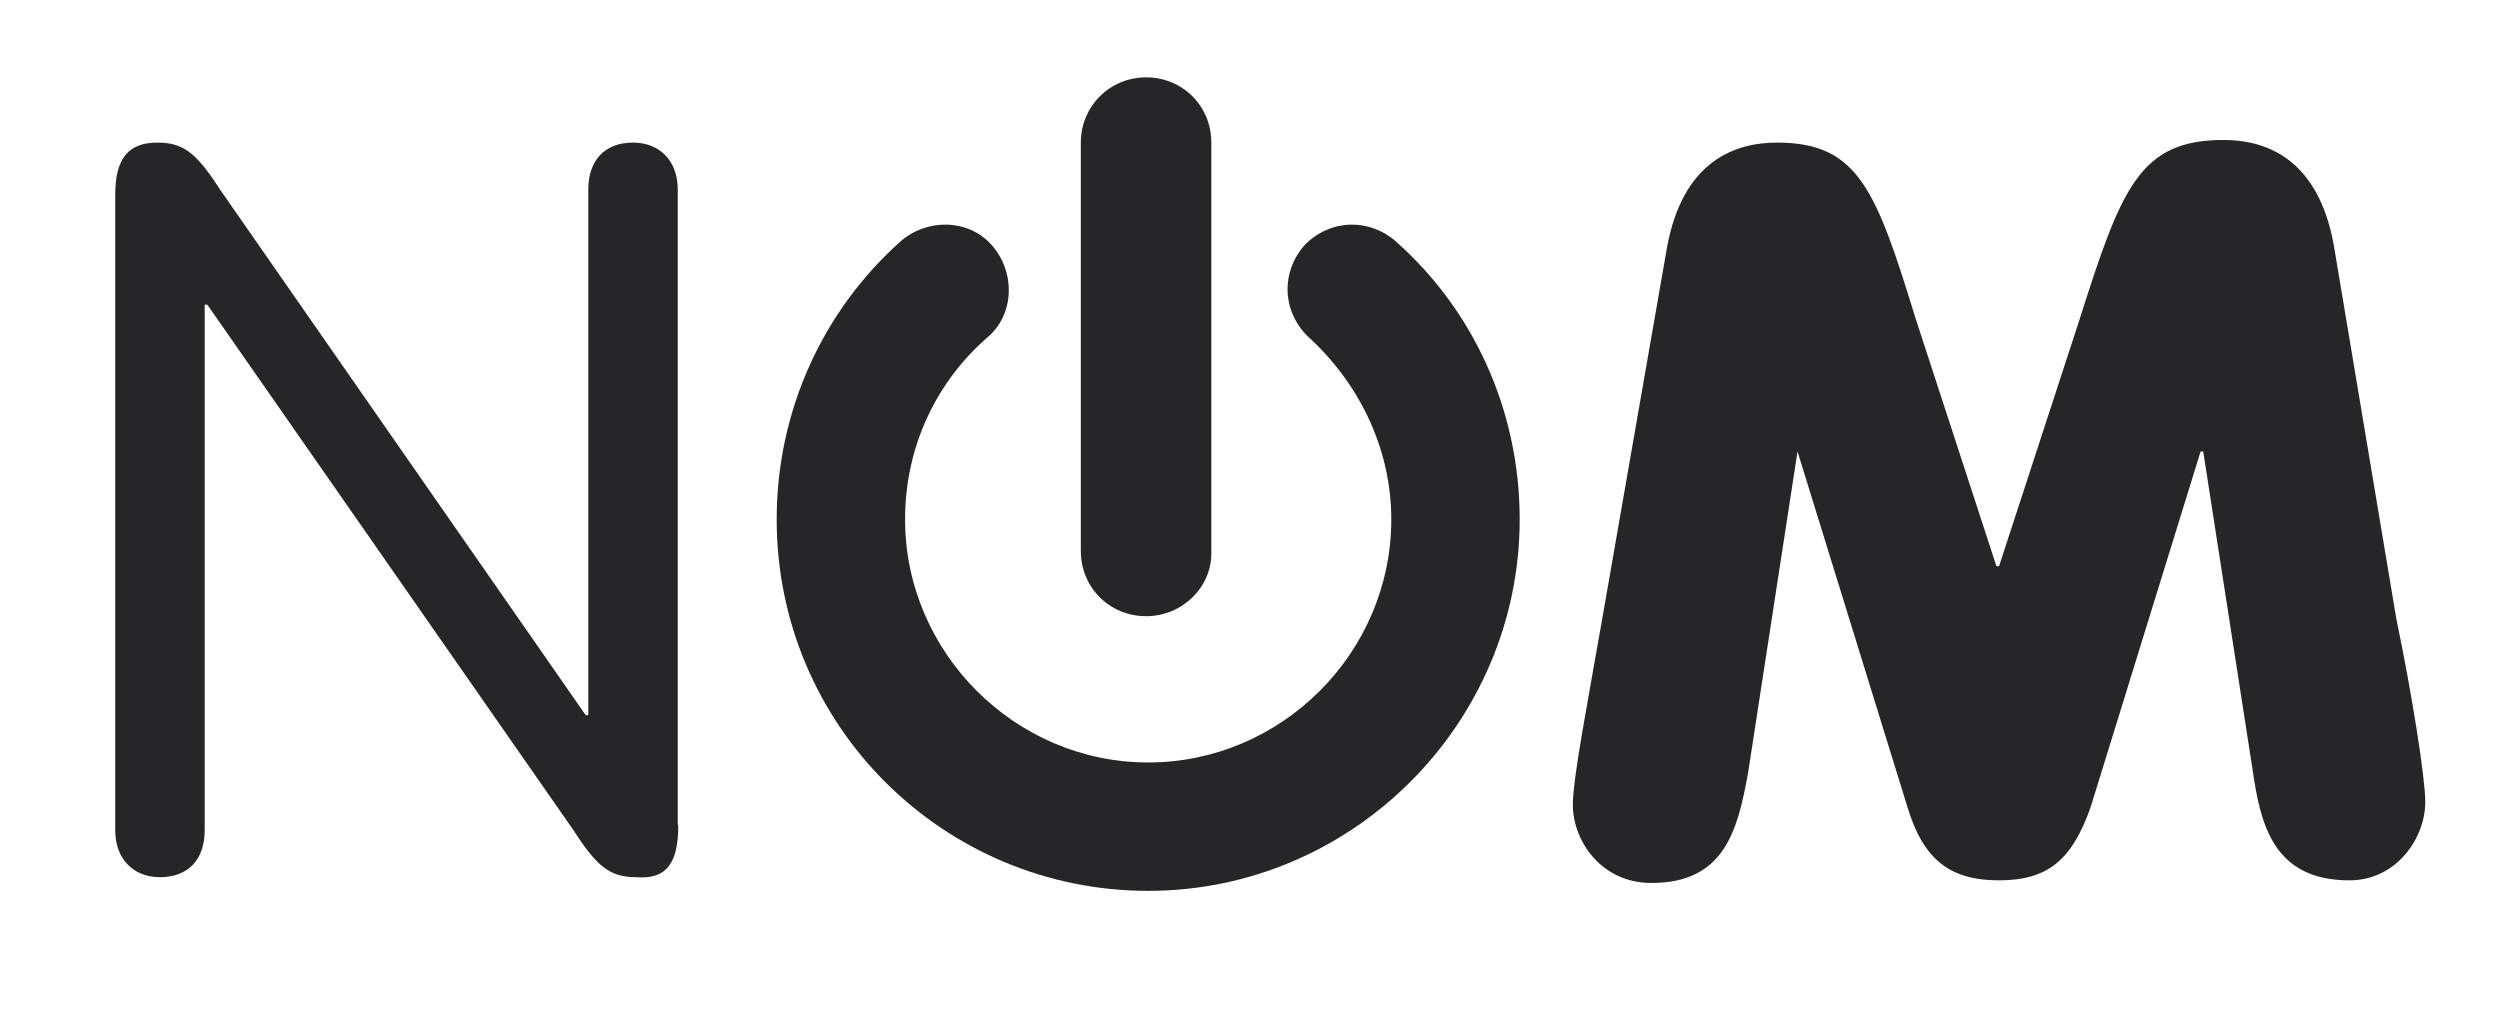 <?xml version="1.0" encoding="UTF-8"?>
<svg id="Opmaak" xmlns="http://www.w3.org/2000/svg" viewBox="0 0 47.51 19.35">
  <defs>
    <style>
      .cls-1 {
        fill: #262629;
      }
    </style>
  </defs>
  <path class="cls-1" d="M12.88,15.68V3.6c0-.55-.35-.89-.85-.89-.55,0-.85.35-.85.89v9.99h-.05L4.18,3.6c-.45-.7-.7-.89-1.19-.89-.55,0-.8.3-.8.99v12.08c0,.55.35.89.85.89.55,0,.85-.35.85-.89V5.79h.05l6.96,9.99c.45.7.7.89,1.19.89.6.05.8-.3.8-.99"/>
  <path class="cls-1" d="M23.02,10.51V2.71c0-.7-.55-1.24-1.24-1.24s-1.24.55-1.24,1.24v7.76c0,.7.55,1.24,1.24,1.24s1.24-.55,1.24-1.19"/>
  <path class="cls-1" d="M28.88,9.87c0-2.09-.89-3.98-2.34-5.27-.5-.45-1.24-.45-1.74.05-.45.5-.45,1.24.05,1.74.94.85,1.59,2.09,1.59,3.48,0,2.54-2.09,4.62-4.62,4.62s-4.62-2.09-4.62-4.62c0-1.39.6-2.63,1.59-3.48.5-.45.5-1.24.05-1.74s-1.24-.5-1.74-.05c-1.44,1.29-2.34,3.18-2.34,5.27,0,3.93,3.18,7.06,7.06,7.06,3.88,0,7.06-3.18,7.06-7.06"/>
  <path class="cls-1" d="M46.09,15.24c0-.45-.25-2.04-.55-3.48l-1.19-7.11c-.3-1.64-1.29-1.99-2.09-1.99-1.59,0-1.94.89-2.73,3.38l-1.54,4.72h-.05l-1.54-4.72c-.75-2.44-1.09-3.33-2.63-3.33-.8,0-1.79.35-2.09,1.99l-1.24,7.11c-.25,1.44-.55,2.98-.55,3.48,0,.7.55,1.49,1.49,1.49,1.39,0,1.64-.99,1.84-2.09l.94-6.11h0l2.09,6.76c.3.99.8,1.39,1.74,1.39s1.39-.4,1.74-1.39l2.09-6.76h.05l.94,6.06c.15,1.04.4,2.09,1.84,2.09.89,0,1.44-.8,1.44-1.49"/>
</svg>